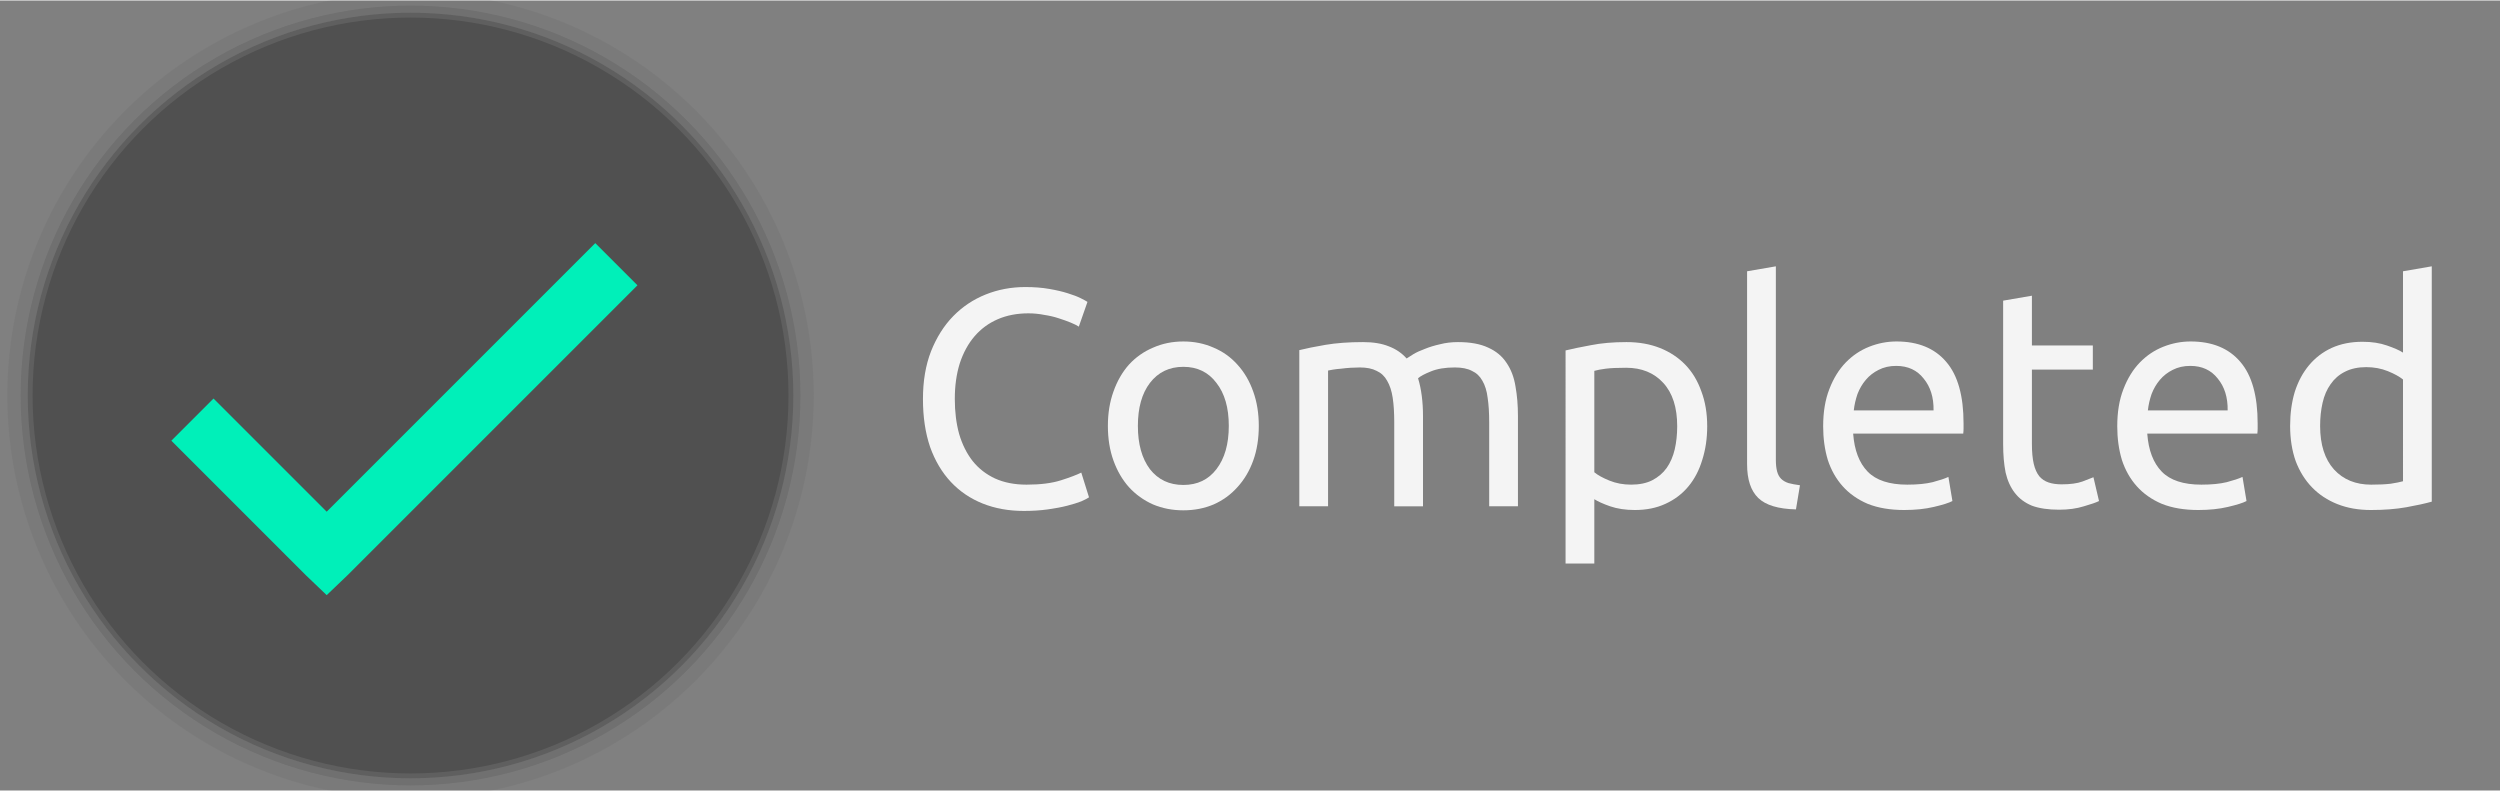 <?xml version="1.0" encoding="UTF-8" standalone="no"?>
<svg
   width="1024"
   height="324"
   viewBox="0 0 661.458 209.021"
   version="1.1"
   id="svg83"
   inkscape:version="1.1.2 (0a00cf5339, 2022-02-04)"
   sodipodi:docname="completed.svg"
   xmlns:inkscape="http://www.inkscape.org/namespaces/inkscape"
   xmlns:sodipodi="http://sodipodi.sourceforge.net/DTD/sodipodi-0.dtd"
   xmlns="http://www.w3.org/2000/svg"
   xmlns:svg="http://www.w3.org/2000/svg"
   xmlns:rdf="http://www.w3.org/1999/02/22-rdf-syntax-ns#"
   xmlns:cc="http://creativecommons.org/ns#"
   xmlns:dc="http://purl.org/dc/elements/1.1/">
  <rect x="0" y="0" width="661.458" height="209.021" fill="#808080" stroke="none"/>
  <defs
     id="defs28" />
  <sodipodi:namedview
     id="base"
     pagecolor="#ffffff"
     bordercolor="#666666"
     borderopacity="1.0"
     inkscape:pageopacity="0.0"
     inkscape:pageshadow="2"
     inkscape:zoom="0.9899495"
     inkscape:cx="203.04066"
     inkscape:cy="231.83001"
     inkscape:document-units="mm"
     inkscape:current-layer="layer4"
     inkscape:document-rotation="0"
     showgrid="false"
     inkscape:window-width="3840"
     inkscape:window-height="2065"
     inkscape:window-x="0"
     inkscape:window-y="0"
     inkscape:window-maximized="1"
     units="px"
     inkscape:pagecheckerboard="0"
     inkscape:lockguides="true">
    <sodipodi:guide
       position="-28.012,347.431"
       orientation="500,0"
       id="guide19"
       inkscape:locked="true" />
    <sodipodi:guide
       position="236.571,215.14"
       orientation="-500,0"
       id="guide23"
       inkscape:locked="true" />
  </sodipodi:namedview>
  <g
     inkscape:groupmode="layer"
     id="layer1"
     inkscape:label="shadow1"
     style="opacity:1"
     sodipodi:insensitive="true">
    <circle
       id="path31-3"
       cx="108.621"
       cy="104.51"
       style="fill:#2d2d2d;fill-opacity:0.25;stroke-width:0.306"
       r="101.271" />
  </g>
  <g
     inkscape:groupmode="layer"
     id="g880"
     inkscape:label="shadow2"
     style="opacity:1"
     sodipodi:insensitive="true">
    <circle
       id="circle878"
       cx="108.621"
       cy="104.51"
       style="fill:#2d2d2d;fill-opacity:0.125;stroke-width:0.312"
       r="103.172" />
  </g>
  <g
     inkscape:groupmode="layer"
     id="g884"
     inkscape:label="shadow3"
     style="opacity:1"
     sodipodi:insensitive="true">
    <circle
       id="circle882"
       cx="108.621"
       cy="104.51"
       style="fill:#2d2d2d;fill-opacity:0.062;stroke-width:0.323"
       r="106.686" />
  </g>
  <g
     inkscape:groupmode="layer"
     id="layer3"
     inkscape:label="sketch"
     style="opacity:1" />
  <g
     inkscape:groupmode="layer"
     id="layer2"
     inkscape:label="bg"
     style="opacity:1" />
  <g
     inkscape:groupmode="layer"
     id="layer4"
     inkscape:label="text">
    <circle
       id="path31"
       cx="108.621"
       cy="104.51"
       style="fill:#505050;fill-opacity:1;stroke-width:0.303"
       r="100" />
    <path
       d="M 157.499,69.439 86.437,140.501 56.496,110.559 l -5.911,5.911 32.897,32.897 2.956,2.827 2.956,-2.827 74.018,-74.018 z"
       id="path1144"
       style="stroke:#00f0b9;stroke-width:7.423;stroke-miterlimit:4;stroke-dasharray:none;stroke-opacity:1;fill:#00f0b9;fill-opacity:1" />
    <g
       aria-label="Completed"
       id="text1537-3"
       style="font-size:81.821px;line-height:1.1;font-family:Digitalt;-inkscape-font-specification:Digitalt;text-align:center;letter-spacing:0px;word-spacing:0px;text-anchor:middle;fill:#f4f4f4;fill-opacity:1;stroke-width:0.646"
       transform="translate(0,5.135)">
      <path
         d="m 270.873,129.916 q -5.973,0 -10.882,-1.964 -4.909,-1.964 -8.428,-5.727 -3.518,-3.764 -5.482,-9.246 -1.882,-5.564 -1.882,-12.682 0,-7.118 2.127,-12.6 2.209,-5.564 5.891,-9.328 3.682,-3.764 8.591,-5.727 4.909,-1.964 10.473,-1.964 3.518,0 6.3,0.491 2.864,0.491 4.909,1.145 2.127,0.655 3.436,1.309 1.309,0.655 1.8,0.982 l -2.291,6.546 q -0.736,-0.491 -2.127,-1.064 -1.391,-0.573 -3.191,-1.145 -1.718,-0.573 -3.846,-0.9 -2.046,-0.409 -4.173,-0.409 -4.5,0 -8.1,1.555 -3.6,1.555 -6.137,4.5 -2.536,2.946 -3.927,7.2 -1.309,4.173 -1.309,9.409 0,5.073 1.145,9.246 1.227,4.173 3.6,7.2 2.373,2.946 5.891,4.582 3.6,1.636 8.346,1.636 5.482,0 9.082,-1.145 3.6,-1.145 5.4,-2.046 l 2.046,6.546 q -0.573,0.409 -2.046,1.064 -1.473,0.573 -3.682,1.145 -2.209,0.573 -5.155,0.982 -2.946,0.409 -6.382,0.409 z"
         style="font-family:Ubuntu;-inkscape-font-specification:Ubuntu;fill:#f4f4f4;fill-opacity:1"
         id="path8259-6" />
      <path
         d="m 333.057,107.415 q 0,5.073 -1.473,9.164 -1.473,4.091 -4.173,7.037 -2.618,2.946 -6.3,4.582 -3.682,1.555 -8.018,1.555 -4.337,0 -8.018,-1.555 -3.682,-1.636 -6.382,-4.582 -2.618,-2.946 -4.091,-7.037 -1.473,-4.091 -1.473,-9.164 0,-4.991 1.473,-9.082 1.473,-4.173 4.091,-7.118 2.7,-2.946 6.382,-4.5 3.682,-1.636 8.018,-1.636 4.337,0 8.018,1.636 3.682,1.555 6.3,4.5 2.7,2.946 4.173,7.118 1.473,4.091 1.473,9.082 z m -7.937,0 q 0,-7.2 -3.273,-11.373 -3.191,-4.255 -8.755,-4.255 -5.564,0 -8.837,4.255 -3.191,4.173 -3.191,11.373 0,7.2 3.191,11.455 3.273,4.173 8.837,4.173 5.564,0 8.755,-4.173 3.273,-4.255 3.273,-11.455 z"
         style="font-family:Ubuntu;-inkscape-font-specification:Ubuntu;fill:#f4f4f4;fill-opacity:1"
         id="path8261-7" />
      <path
         d="m 343.775,87.369 q 2.618,-0.655 6.873,-1.391 4.337,-0.736 9.982,-0.736 4.091,0 6.873,1.145 2.782,1.064 4.664,3.191 0.573,-0.409 1.8,-1.145 1.227,-0.736 3.027,-1.391 1.8,-0.736 4.009,-1.227 2.209,-0.573 4.746,-0.573 4.909,0 8.018,1.473 3.109,1.391 4.827,4.009 1.8,2.618 2.373,6.218 0.655,3.6 0.655,7.855 v 23.892 h -7.609 v -22.255 q 0,-3.764 -0.409,-6.464 -0.327,-2.7 -1.391,-4.5 -0.982,-1.8 -2.782,-2.618 -1.718,-0.9 -4.5,-0.9 -3.846,0 -6.382,1.064 -2.455,0.982 -3.355,1.8 0.655,2.127 0.982,4.664 0.327,2.536 0.327,5.318 v 23.892 h -7.609 v -22.255 q 0,-3.764 -0.409,-6.464 -0.409,-2.7 -1.473,-4.5 -0.982,-1.8 -2.782,-2.618 -1.718,-0.9 -4.418,-0.9 -1.145,0 -2.455,0.082 -1.309,0.082 -2.536,0.245 -1.145,0.082 -2.127,0.245 -0.982,0.164 -1.309,0.245 v 35.919 h -7.609 z"
         style="font-family:Ubuntu;-inkscape-font-specification:Ubuntu;fill:#f4f4f4;fill-opacity:1"
         id="path8263-5" />
      <path
         d="m 443.76,107.497 q 0,-7.446 -3.682,-11.455 -3.682,-4.009 -9.819,-4.009 -3.436,0 -5.4,0.245 -1.882,0.245 -3.027,0.573 v 26.837 q 1.391,1.145 4.009,2.209 2.618,1.064 5.727,1.064 3.273,0 5.564,-1.145 2.373,-1.227 3.846,-3.273 1.473,-2.127 2.127,-4.909 0.655,-2.864 0.655,-6.137 z m 7.937,0 q 0,4.827 -1.309,8.918 -1.227,4.091 -3.682,7.037 -2.455,2.946 -6.055,4.582 -3.518,1.636 -8.1,1.636 -3.682,0 -6.546,-0.982 -2.782,-0.982 -4.173,-1.882 v 17.019 h -7.609 V 87.451 q 2.7,-0.655 6.709,-1.391 4.091,-0.818 9.409,-0.818 4.909,0 8.837,1.555 3.927,1.555 6.709,4.418 2.782,2.864 4.255,7.037 1.555,4.091 1.555,9.246 z"
         style="font-family:Ubuntu;-inkscape-font-specification:Ubuntu;fill:#f4f4f4;fill-opacity:1"
         id="path8265-3" />
      <path
         d="m 475.179,129.507 q -7.037,-0.164 -9.982,-3.027 -2.946,-2.864 -2.946,-8.918 V 66.505 l 7.609,-1.309 v 51.138 q 0,1.882 0.327,3.109 0.327,1.227 1.064,1.964 0.736,0.736 1.964,1.145 1.227,0.327 3.027,0.573 z"
         style="font-family:Ubuntu;-inkscape-font-specification:Ubuntu;fill:#f4f4f4;fill-opacity:1"
         id="path8267-5" />
      <path
         d="m 482.379,107.497 q 0,-5.646 1.636,-9.819 1.636,-4.255 4.337,-7.037 2.7,-2.782 6.218,-4.173 3.518,-1.391 7.2,-1.391 8.591,0 13.173,5.4 4.582,5.318 4.582,16.282 0,0.491 0,1.309 0,0.736 -0.082,1.391 h -29.128 q 0.491,6.628 3.846,10.064 3.355,3.436 10.473,3.436 4.009,0 6.709,-0.655 2.782,-0.736 4.173,-1.391 l 1.064,6.382 q -1.391,0.736 -4.909,1.555 -3.436,0.818 -7.855,0.818 -5.564,0 -9.655,-1.636 -4.009,-1.718 -6.628,-4.664 -2.618,-2.946 -3.927,-6.955 -1.227,-4.091 -1.227,-8.918 z m 29.21,-4.173 q 0.082,-5.155 -2.618,-8.428 -2.618,-3.355 -7.282,-3.355 -2.618,0 -4.664,1.064 -1.964,0.982 -3.355,2.618 -1.391,1.636 -2.209,3.764 -0.736,2.127 -0.982,4.337 z"
         style="font-family:Ubuntu;-inkscape-font-specification:Ubuntu;fill:#f4f4f4;fill-opacity:1"
         id="path8269-6" />
      <path
         d="m 537.608,86.142 h 16.119 v 6.382 h -16.119 v 19.637 q 0,3.191 0.491,5.318 0.491,2.046 1.473,3.273 0.982,1.145 2.455,1.636 1.473,0.491 3.436,0.491 3.436,0 5.482,-0.736 2.127,-0.818 2.946,-1.145 l 1.473,6.3 q -1.145,0.573 -4.009,1.391 -2.864,0.9 -6.546,0.9 -4.337,0 -7.2,-1.064 -2.782,-1.145 -4.5,-3.355 -1.718,-2.209 -2.455,-5.4 -0.655,-3.273 -0.655,-7.528 V 74.278 l 7.609,-1.309 z"
         style="font-family:Ubuntu;-inkscape-font-specification:Ubuntu;fill:#f4f4f4;fill-opacity:1"
         id="path8271-2" />
      <path
         d="m 560.191,107.497 q 0,-5.646 1.636,-9.819 1.636,-4.255 4.337,-7.037 2.7,-2.782 6.218,-4.173 3.518,-1.391 7.2,-1.391 8.591,0 13.173,5.4 4.582,5.318 4.582,16.282 0,0.491 0,1.309 0,0.736 -0.082,1.391 h -29.128 q 0.491,6.628 3.846,10.064 3.355,3.436 10.473,3.436 4.009,0 6.709,-0.655 2.782,-0.736 4.173,-1.391 l 1.064,6.382 q -1.391,0.736 -4.909,1.555 -3.436,0.818 -7.855,0.818 -5.564,0 -9.655,-1.636 -4.009,-1.718 -6.628,-4.664 -2.618,-2.946 -3.927,-6.955 -1.227,-4.091 -1.227,-8.918 z m 29.21,-4.173 q 0.082,-5.155 -2.618,-8.428 -2.618,-3.355 -7.282,-3.355 -2.618,0 -4.664,1.064 -1.964,0.982 -3.355,2.618 -1.391,1.636 -2.209,3.764 -0.736,2.127 -0.982,4.337 z"
         style="font-family:Ubuntu;-inkscape-font-specification:Ubuntu;fill:#f4f4f4;fill-opacity:1"
         id="path8273-9" />
      <path
         d="m 635.793,95.142 q -1.391,-1.145 -4.009,-2.209 -2.618,-1.064 -5.727,-1.064 -3.273,0 -5.646,1.227 -2.291,1.145 -3.764,3.273 -1.473,2.046 -2.127,4.909 -0.655,2.864 -0.655,6.137 0,7.446 3.682,11.537 3.682,4.009 9.819,4.009 3.109,0 5.155,-0.245 2.127,-0.327 3.273,-0.655 z m 0,-28.637 7.609,-1.309 v 62.266 q -2.618,0.736 -6.709,1.473 -4.091,0.736 -9.409,0.736 -4.909,0 -8.837,-1.555 -3.927,-1.555 -6.709,-4.418 -2.782,-2.864 -4.337,-6.955 -1.473,-4.173 -1.473,-9.328 0,-4.909 1.227,-9 1.309,-4.091 3.764,-7.037 2.455,-2.946 5.973,-4.582 3.6,-1.636 8.182,-1.636 3.682,0 6.464,0.982 2.864,0.982 4.255,1.882 z"
         style="font-family:Ubuntu;-inkscape-font-specification:Ubuntu;fill:#f4f4f4;fill-opacity:1"
         id="path8275-1" />
    </g>
  </g>
</svg>
